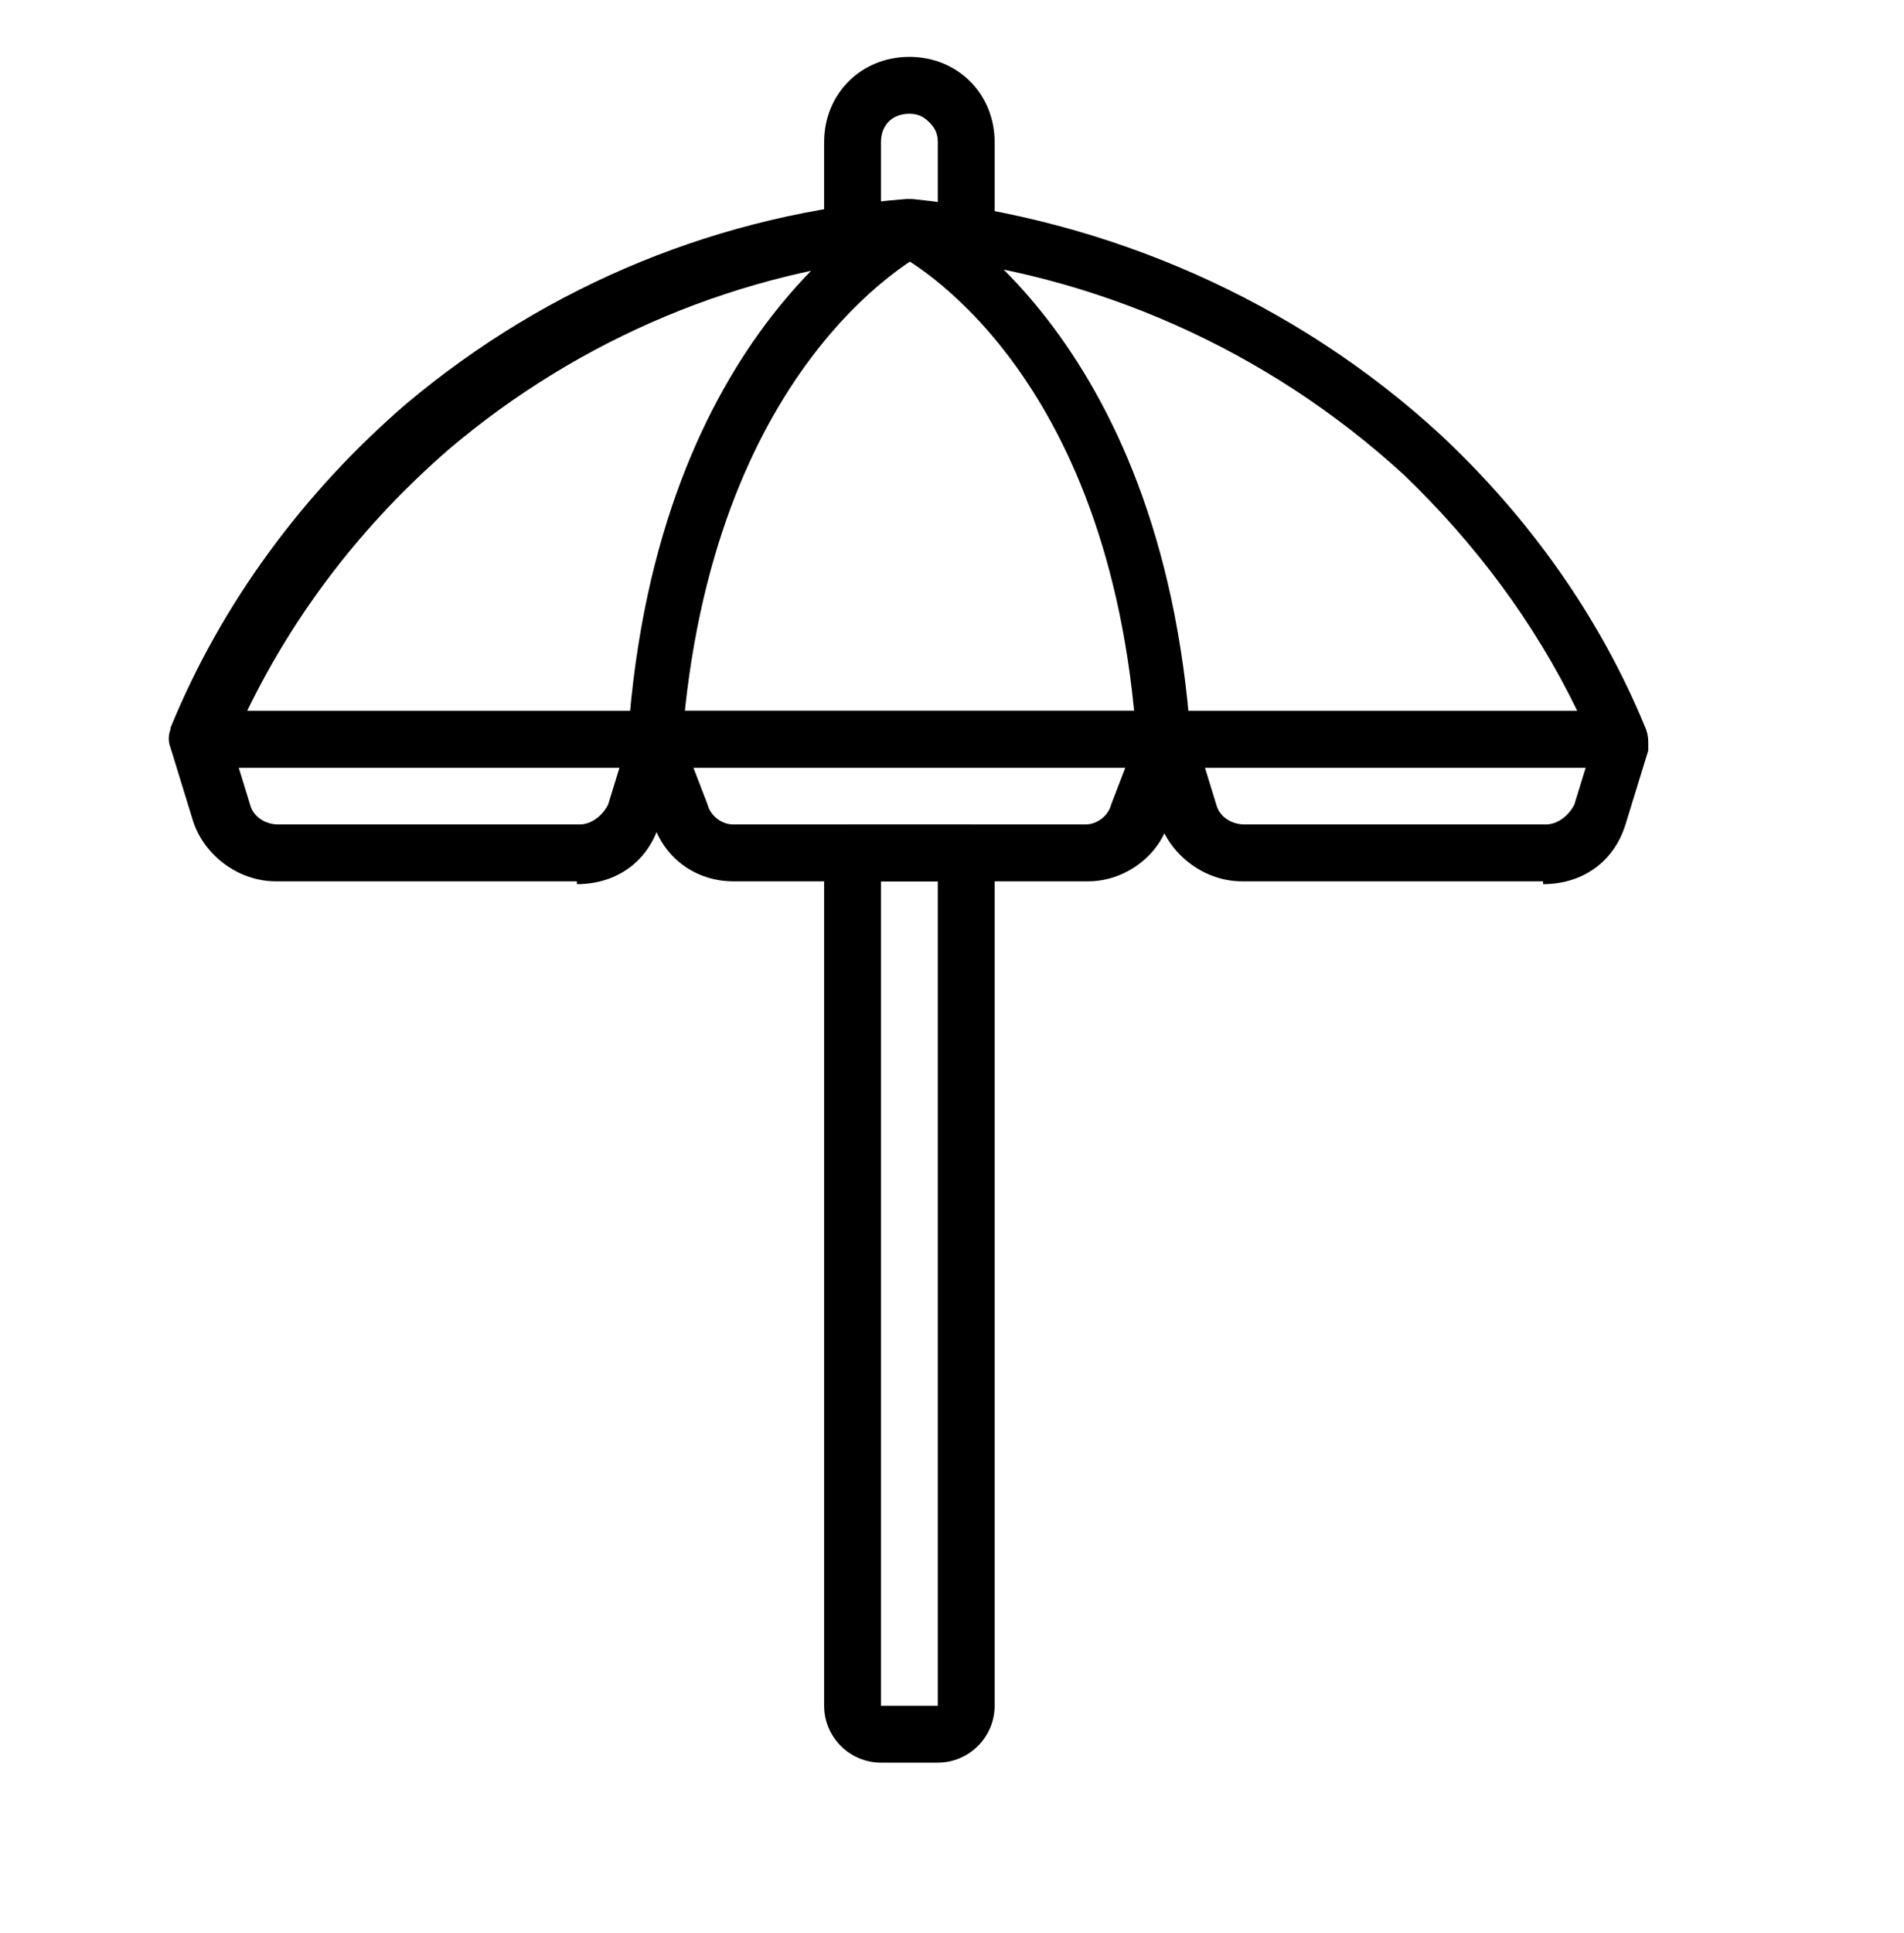 <svg xmlns="http://www.w3.org/2000/svg" id="fi_7423356" viewBox="0 0 67 68"><g id="umbrella"><path d="M57,27H7c-.6,0-1-.4-1-1,0-.1,0-.3,0-.4,1.8-4.4,4.7-8.3,8.3-11.4,5-4.2,11.1-6.7,17.6-7.2,0,0,.1,0,.2,0,6.9.7,13.5,3.6,18.6,8.3,3.1,2.9,5.6,6.4,7.2,10.3.2.5,0,1.1-.5,1.3-.1,0-.3,0-.4,0ZM8.6,25h46.9c-1.5-3.1-3.6-5.9-6.1-8.3-4.8-4.4-10.9-7.1-17.3-7.7-6,.5-11.7,2.9-16.3,6.8-3,2.6-5.4,5.7-7.1,9.2Z"></path><path d="M20.3,31h-10.6c-1.3,0-2.5-.9-2.9-2.1l-.8-2.6c-.2-.5.1-1.1.7-1.2,0,0,.2,0,.3,0h16c.6,0,1,.4,1,1,0,0,0,.2,0,.3l-.8,2.6c-.4,1.3-1.5,2.1-2.9,2.1ZM8.4,27l.4,1.3c.1.4.5.7,1,.7h10.6c.4,0,.8-.3,1-.7l.4-1.3h-13.3Z"></path><path d="M38.2,31h-12.4c-1.3,0-2.4-.8-2.8-2l-.9-2.7c-.2-.5,0-1.1.6-1.3.1,0,.2,0,.3,0h18c.6,0,1,.4,1,1,0,.1,0,.2,0,.3l-.9,2.7c-.4,1.2-1.6,2-2.8,2ZM24.4,27l.5,1.3c.1.4.5.7.9.7h12.4c.4,0,.8-.3.9-.7l.5-1.3h-15.2Z"></path><path d="M54.3,31h-10.6c-1.3,0-2.5-.9-2.9-2.1l-.8-2.6c-.2-.5.1-1.1.7-1.2,0,0,.2,0,.3,0h16c.6,0,1,.4,1,1,0,0,0,.2,0,.3l-.8,2.6c-.4,1.3-1.5,2.1-2.9,2.1ZM42.4,27l.4,1.3c.1.4.5.7,1,.7h10.6c.4,0,.8-.3,1-.7l.4-1.3h-13.3Z"></path><path d="M34,9.3c-.6,0-1-.4-1-1v-3.3c0-.3-.1-.5-.3-.7-.2-.2-.4-.3-.7-.3-.6,0-1,.4-1,1v3.2c0,.6-.4,1-1,1s-1-.4-1-1v-3.2c0-1.7,1.3-3,3-3,1.7,0,3,1.3,3,3v3.3c0,.6-.4,1-1,1Z"></path><path d="M33,62h-2c-1.1,0-2-.9-2-2v-30c0-.6.4-1,1-1h4c.6,0,1,.4,1,1v30c0,1.1-.9,2-2,2ZM31,31v29h2v-29h-2Z"></path><path d="M23,27s0,0,0,0c-.6,0-1-.5-.9-1.1,1-14.4,9.2-18.6,9.5-18.8.5-.2,1.1,0,1.3.5.2.5,0,1.1-.4,1.3-.3.2-7.5,4-8.5,17.2,0,.5-.5.9-1,.9Z"></path><path d="M41,27c-.5,0-1-.4-1-.9-.9-13.2-8.1-17-8.5-17.2-.5-.2-.7-.8-.4-1.3s.8-.7,1.3-.4c.3.2,8.5,4.4,9.5,18.8,0,.6-.4,1-.9,1.1,0,0,0,0,0,0Z"></path></g></svg>